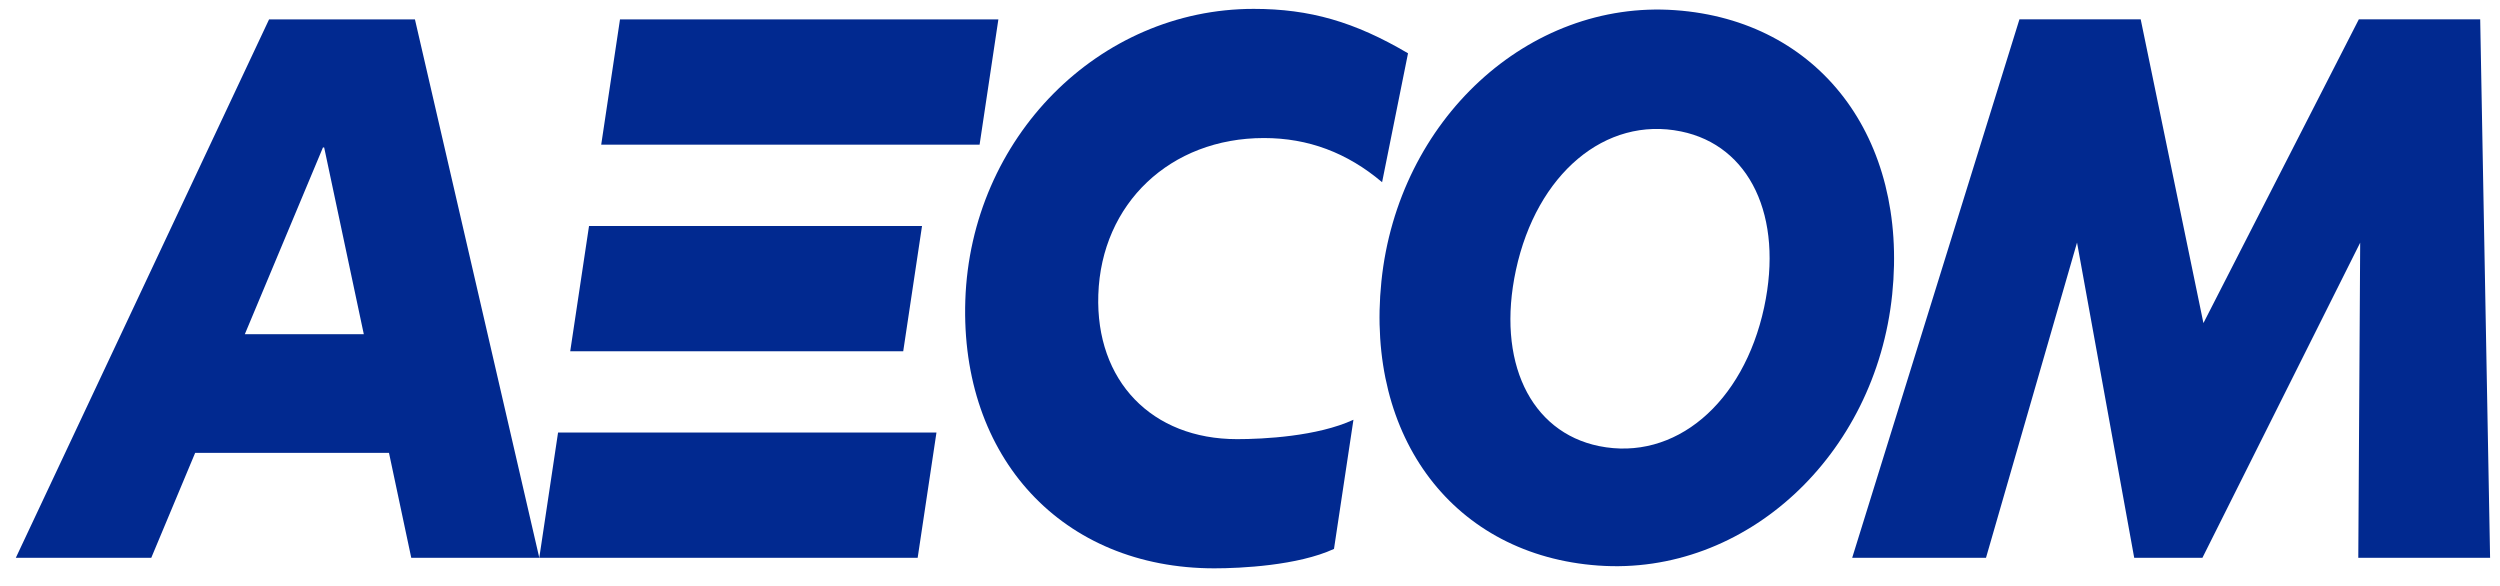 <svg xmlns="http://www.w3.org/2000/svg" width="111" height="26" viewBox="0 0 111 26" fill="none"><g clip-path="url(#clip0_15_7612)"><path d="M18.26 24.767H23.945L18.423 0.86H11.947L0.702 24.767H6.716L8.665 20.108H17.271L18.26 24.767ZM10.87 14.839L14.339 6.548H14.393L16.153 14.839H10.87Z" fill="#012990"></path><path d="M41.579 19.204H24.778L23.944 24.767H40.744L41.579 19.204ZM43.494 6.422H26.694L27.528 0.86H44.328L43.494 6.422ZM40.103 15.595H25.318L26.153 10.033H40.938L40.103 15.595Z" fill="#012990"></path><path d="M60.093 18.637C58.49 19.377 56.098 19.498 54.925 19.498C51.142 19.498 48.638 16.918 48.765 13.083C48.9 9.033 51.961 6.129 56.118 6.129C58.084 6.129 59.813 6.778 61.365 8.09L62.516 2.366C60.142 0.967 58.15 0.394 55.662 0.394C48.779 0.394 43.1 6.129 42.86 13.334C42.628 20.322 47.17 25.234 53.917 25.234C55.09 25.234 57.628 25.111 59.229 24.372L60.093 18.637Z" fill="#012990"></path><path d="M74.381 0.452C80.773 0.906 84.728 6.111 84.014 13.068C83.277 20.238 77.491 25.576 70.967 25.111C64.573 24.657 60.619 19.452 61.334 12.495C62.07 5.325 67.855 -0.014 74.381 0.452ZM78.327 13.649C79.196 9.607 77.691 6.459 74.637 5.836C71.28 5.147 68.227 7.719 67.307 11.99C66.436 16.033 67.94 19.18 70.995 19.806C74.355 20.491 77.407 17.921 78.327 13.649Z" fill="#012990"></path><path d="M110.56 24.767L110.121 0.859H104.732L97.832 14.345L95.047 0.859H89.663L82.237 24.767H88.178L92.22 10.77L94.759 24.767H97.787L104.792 10.776L104.708 24.767H110.56Z" fill="#012990"></path></g><defs><clipPath id="clip0_15_7612"><rect width="111" height="26" fill="white"></rect></clipPath></defs></svg>